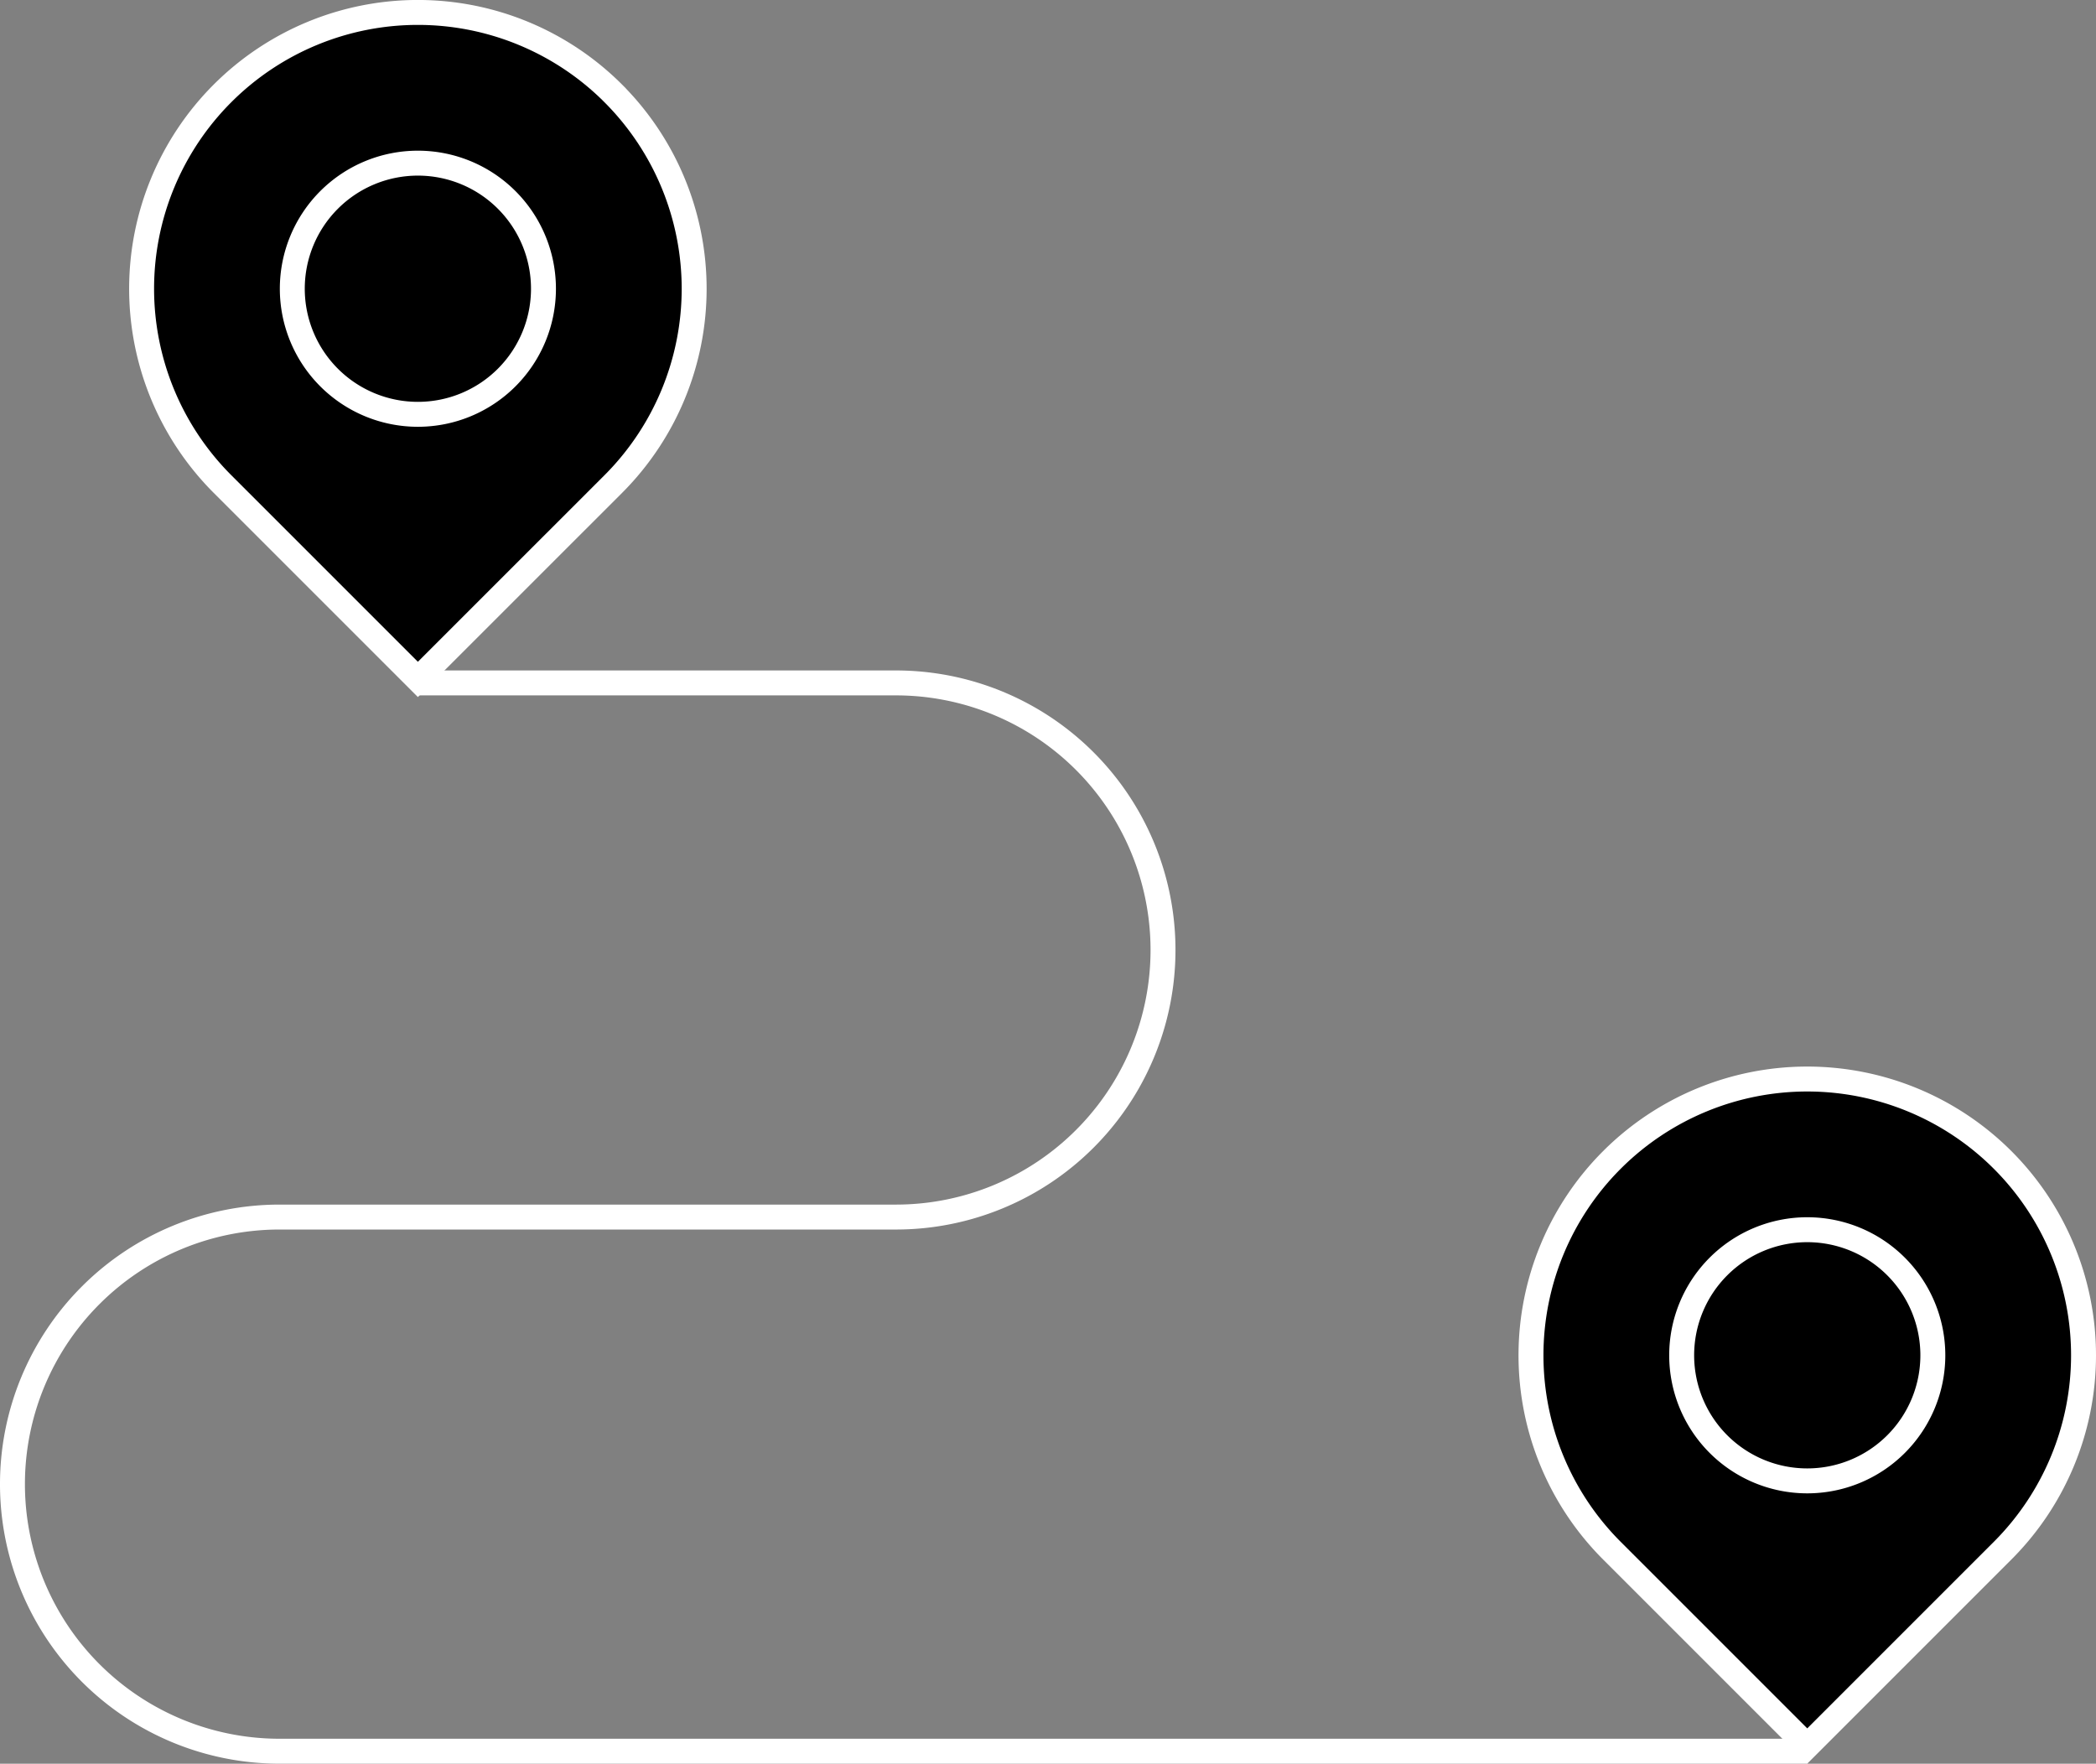 <svg xmlns="http://www.w3.org/2000/svg" width="155.097" height="130.509" viewBox="0 0 155.097 130.509"><rect x="0" y="0" width="155.097" height="130.509" fill="#808080" stroke="none"/><g transform="translate(-559.762 354.675)"><path d="M590.684-304.141h35.375a19.761,19.761,0,0,1,19.762,19.761v0h0a19.762,19.762,0,0,1-19.762,19.763H580.447a19.763,19.763,0,0,0-19.763,19.762h0a19.763,19.763,0,0,0,19.763,19.763H693.49" fill="none" stroke="#fff" stroke-miterlimit="10" stroke-width="1.845"/><path d="M605.14-347.765h0a20.444,20.444,0,0,1,0,28.911h0L590.684-304.4h0l-14.456-14.456a20.444,20.444,0,0,1,0-28.911h0a20.444,20.444,0,0,1,28.912,0Z" stroke="#fff" stroke-miterlimit="10" stroke-width="1.845"/><path d="M597.255-339.881h0a9.293,9.293,0,0,1,0,13.142h0a9.293,9.293,0,0,1-13.142,0h0a9.293,9.293,0,0,1,0-13.142h0A9.293,9.293,0,0,1,597.255-339.881Z" stroke="#fff" stroke-miterlimit="10" stroke-width="1.845"/><path d="M707.949-268.843h0a20.444,20.444,0,0,1,0,28.911h0l-14.456,14.456h0l-14.456-14.456a20.444,20.444,0,0,1,0-28.911h0a20.444,20.444,0,0,1,28.912,0Z" stroke="#fff" stroke-miterlimit="10" stroke-width="1.845"/><path d="M700.064-260.959h0a9.293,9.293,0,0,1,0,13.142h0a9.293,9.293,0,0,1-13.142,0h0a9.293,9.293,0,0,1,0-13.142h0A9.293,9.293,0,0,1,700.064-260.959Z" stroke="#fff" stroke-miterlimit="10" stroke-width="1.845"/></g></svg>